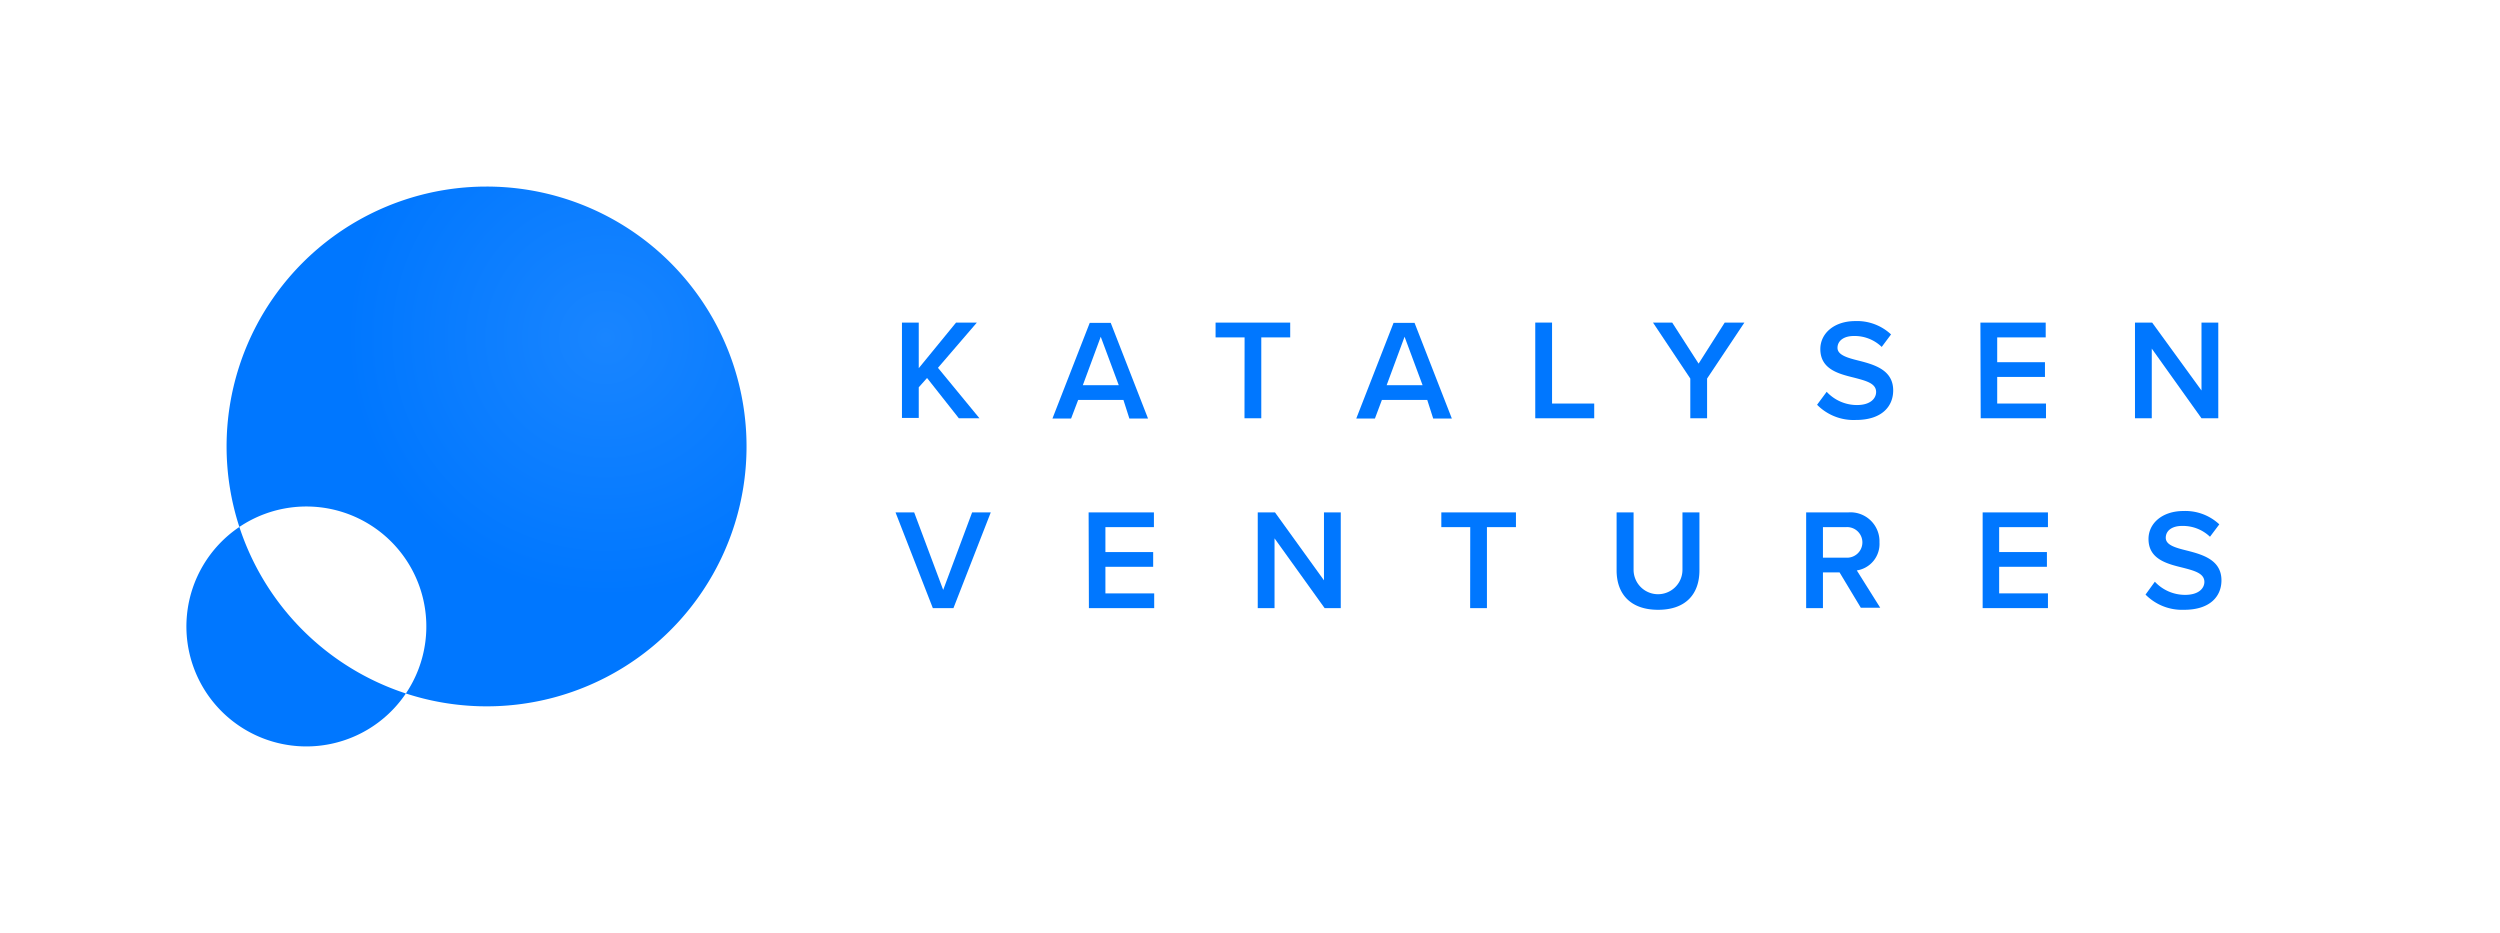 <?xml version="1.0" encoding="UTF-8"?> <svg xmlns="http://www.w3.org/2000/svg" xmlns:xlink="http://www.w3.org/1999/xlink" width="268" height="100" viewBox="0 0 268 100"><defs><style> .cls-1 { fill: none; } .cls-2 { fill: url(#radial-gradient); } .cls-3 { fill: url(#radial-gradient-2); } .cls-4 { fill: #07f; } </style><radialGradient id="radial-gradient" cx="64.93" cy="36.18" r="27.86" gradientUnits="userSpaceOnUse"><stop offset="0" stop-color="#1985ff"></stop><stop offset="1" stop-color="#07f"></stop></radialGradient><radialGradient id="radial-gradient-2" cx="31.75" cy="68.25" r="11.75" gradientUnits="userSpaceOnUse"><stop offset="0" stop-color="#07f"></stop><stop offset="1" stop-color="#07f"></stop></radialGradient></defs><g id="Transparent"><rect class="cls-1" width="268" height="100"></rect></g><g id="Circles"><g><path class="cls-2" d="M52.14,20A27.86,27.86,0,0,0,25.66,56.49,12.86,12.86,0,0,1,43.51,74.34,27.86,27.86,0,1,0,52.14,20Z"></path><path class="cls-3" d="M25.66,56.49A12.86,12.86,0,1,0,43.51,74.34,27.91,27.91,0,0,1,25.66,56.49Z"></path></g><g><g><path class="cls-4" d="M99.38,40.52l-.89,1v3.28h-1.8V34.58h1.8v4.89l4-4.89h2.23l-4.17,4.85L105,44.84h-2.21Z"></path><path class="cls-4" d="M120.43,42.87h-4.85l-.76,2h-2l4-10.26h2.25l4,10.26h-2Zm-4.35-1.58h3.85L118,36.1Z"></path><path class="cls-4" d="M133.42,36.17h-3.11V34.58h8v1.59h-3.1v8.67h-1.8Z"></path><path class="cls-4" d="M153,42.87h-4.86l-.75,2h-2l4-10.26h2.25l4,10.26h-2Zm-4.35-1.58h3.85l-1.93-5.19Z"></path><path class="cls-4" d="M164.58,34.58h1.8v8.68h4.52v1.58h-6.32Z"></path><path class="cls-4" d="M181.2,40.58l-4-6h2.06l2.83,4.4,2.8-4.4H187l-4,6v4.26h-1.8Z"></path><path class="cls-4" d="M195.82,42a4.42,4.42,0,0,0,3.24,1.42c1.48,0,2.06-.73,2.06-1.4,0-.93-1.09-1.2-2.34-1.53-1.67-.41-3.64-.9-3.64-3.07,0-1.69,1.49-3,3.74-3a5.33,5.33,0,0,1,3.84,1.43l-1,1.34a4.17,4.17,0,0,0-3-1.17c-1.06,0-1.74.51-1.74,1.27s1.05,1.07,2.27,1.37c1.69.43,3.7,1,3.7,3.19,0,1.7-1.2,3.17-4,3.17a5.49,5.49,0,0,1-4.16-1.63Z"></path><path class="cls-4" d="M212.3,34.58h7v1.59H214.1v2.66h5.12v1.58H214.1v2.85h5.23v1.58h-7Z"></path><path class="cls-4" d="M230.67,37.37v7.47h-1.8V34.58h1.84L236,41.86V34.58h1.8V44.84H236Z"></path></g><g><path class="cls-4" d="M96,54.93h2l3.11,8.31,3.1-8.31h2l-4,10.26H100Z"></path><path class="cls-4" d="M116.7,54.93h7v1.58H118.5v2.67h5.12v1.58H118.5v2.85h5.23v1.58h-7Z"></path><path class="cls-4" d="M136.63,57.71v7.48h-1.8V54.93h1.85l5.25,7.28V54.93h1.8V65.19H142Z"></path><path class="cls-4" d="M157.61,56.51h-3.1V54.93h8v1.58h-3.11v8.68h-1.8Z"></path><path class="cls-4" d="M173.3,54.93h1.82v6.15a2.62,2.62,0,1,0,5.24,0V54.93h1.82v6.2c0,2.55-1.46,4.24-4.43,4.24s-4.45-1.7-4.45-4.23Z"></path><path class="cls-4" d="M197.2,61.36h-1.78v3.83h-1.8V54.93h4.51a3.11,3.11,0,0,1,3.35,3.22,2.87,2.87,0,0,1-2.43,3l2.51,4h-2.08Zm.68-4.85h-2.46v3.27h2.46a1.64,1.64,0,1,0,0-3.27Z"></path><path class="cls-4" d="M212.54,54.93h7v1.58h-5.23v2.67h5.12v1.58h-5.12v2.85h5.23v1.58h-7Z"></path><path class="cls-4" d="M231,62.36a4.43,4.43,0,0,0,3.24,1.41c1.48,0,2.07-.72,2.07-1.39,0-.93-1.1-1.21-2.34-1.53-1.68-.41-3.65-.91-3.65-3.07,0-1.7,1.5-3,3.74-3a5.33,5.33,0,0,1,3.85,1.43l-1,1.33a4.2,4.2,0,0,0-3-1.16c-1.06,0-1.74.5-1.74,1.27s1,1.06,2.26,1.37c1.69.43,3.71,1,3.71,3.19,0,1.7-1.2,3.16-4,3.16A5.5,5.5,0,0,1,230,63.74Z"></path></g></g></g></svg> 